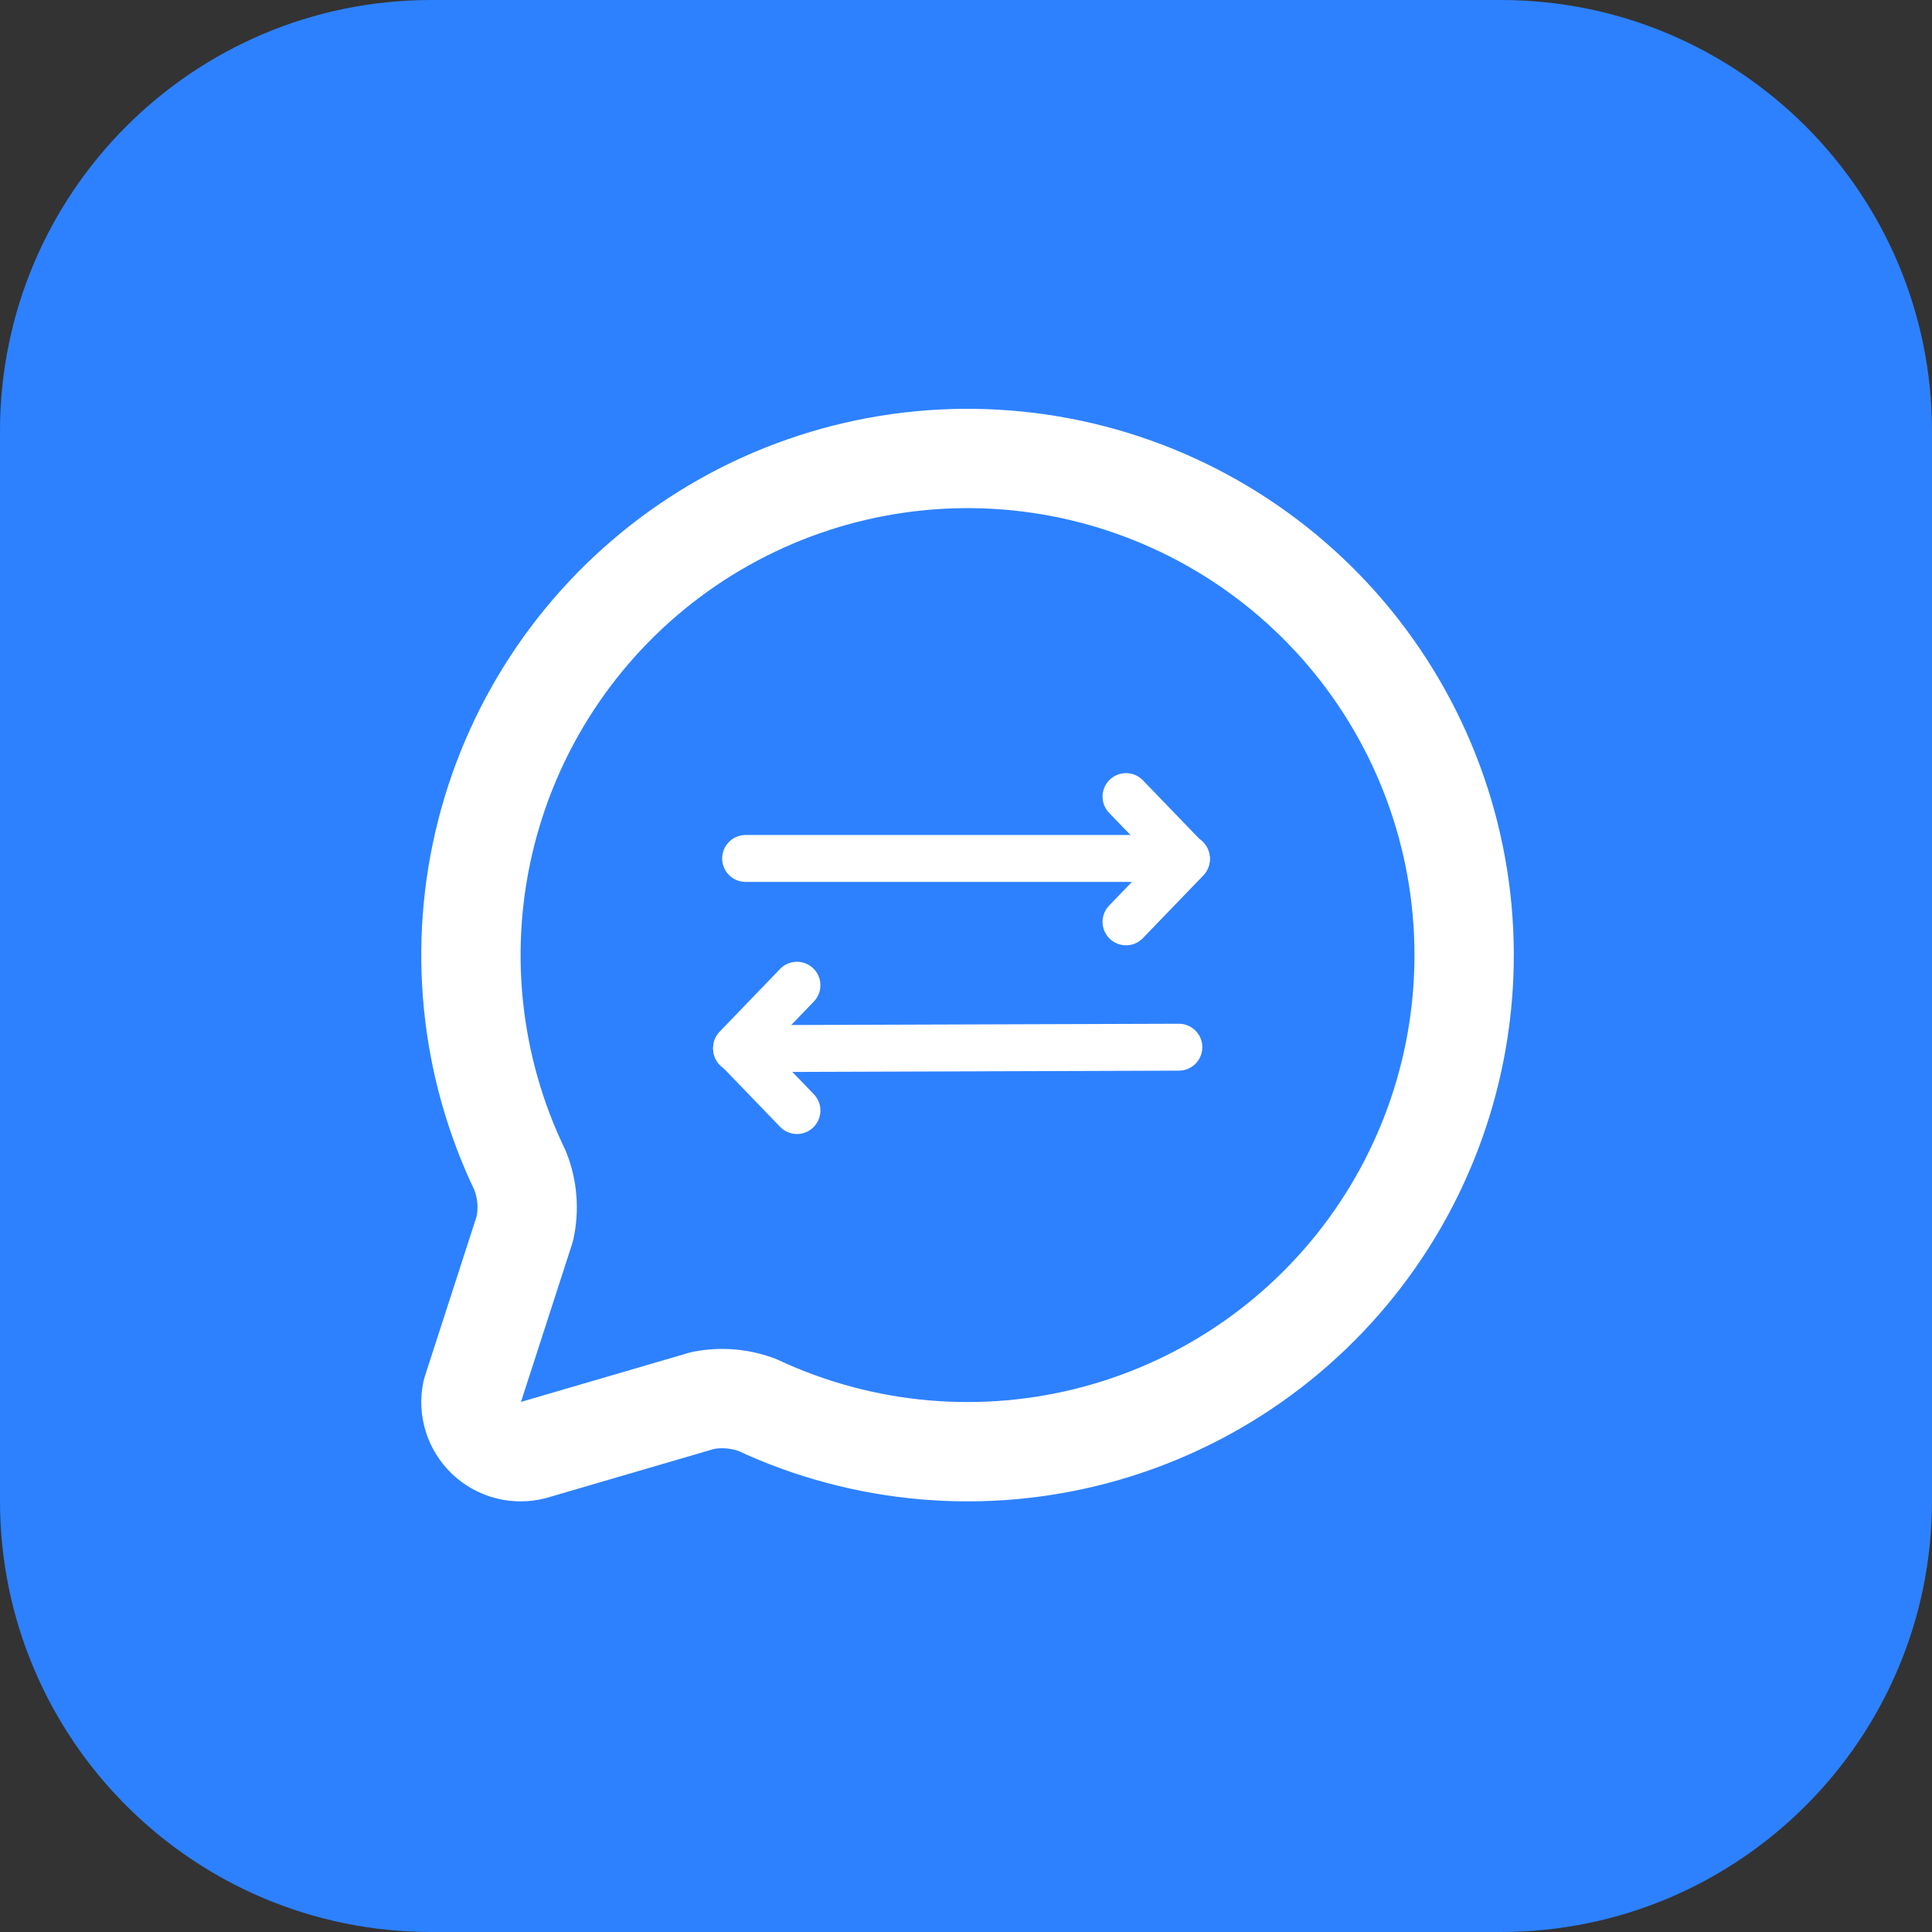 <svg width="80" height="80" viewBox="0 0 80 80" fill="none" xmlns="http://www.w3.org/2000/svg">
<rect x="0" y="0" width="80" height="80" fill="#333333" stroke="none"/>
<path d="M62.143 0H17.857C7.995 0 0 7.995 0 17.857V62.143C0 72.005 7.995 80 17.857 80H62.143C72.005 80 80 72.005 80 62.143V17.857C80 7.995 72.005 0 62.143 0Z" fill="#2D81FF"/>
<path d="M30.875 35.547H49.126" stroke="white" stroke-width="1.943" stroke-linecap="round" stroke-linejoin="round"/>
<path d="M46.626 32.985L49.126 35.578L46.626 38.172" stroke="white" stroke-width="1.943" stroke-linecap="round" stroke-linejoin="round"/>
<path d="M48.814 43.362L30.5 43.423" stroke="white" stroke-width="1.943" stroke-linecap="round" stroke-linejoin="round"/>
<path d="M33 40.797L30.5 43.392L33 45.985" stroke="white" stroke-width="1.943" stroke-linecap="round" stroke-linejoin="round"/>
<path d="M21.539 48.476C21.842 49.239 21.909 50.075 21.733 50.876L19.543 57.641C19.472 57.984 19.49 58.34 19.596 58.674C19.701 59.008 19.89 59.31 20.144 59.55C20.399 59.791 20.711 59.962 21.05 60.049C21.39 60.135 21.746 60.133 22.084 60.043L29.102 57.991C29.859 57.841 30.642 57.907 31.363 58.18C35.754 60.231 40.728 60.665 45.408 59.405C50.087 58.146 54.172 55.274 56.941 51.296C59.71 47.319 60.984 42.491 60.541 37.665C60.097 32.839 57.963 28.325 54.515 24.919C51.067 21.513 46.528 19.434 41.696 19.049C36.865 18.665 32.054 19.998 28.11 22.816C24.167 25.633 21.345 29.752 20.143 34.447C18.941 39.142 19.435 44.11 21.539 48.476Z" stroke="white" stroke-width="4.113" stroke-linecap="round" stroke-linejoin="round"/>
</svg>

